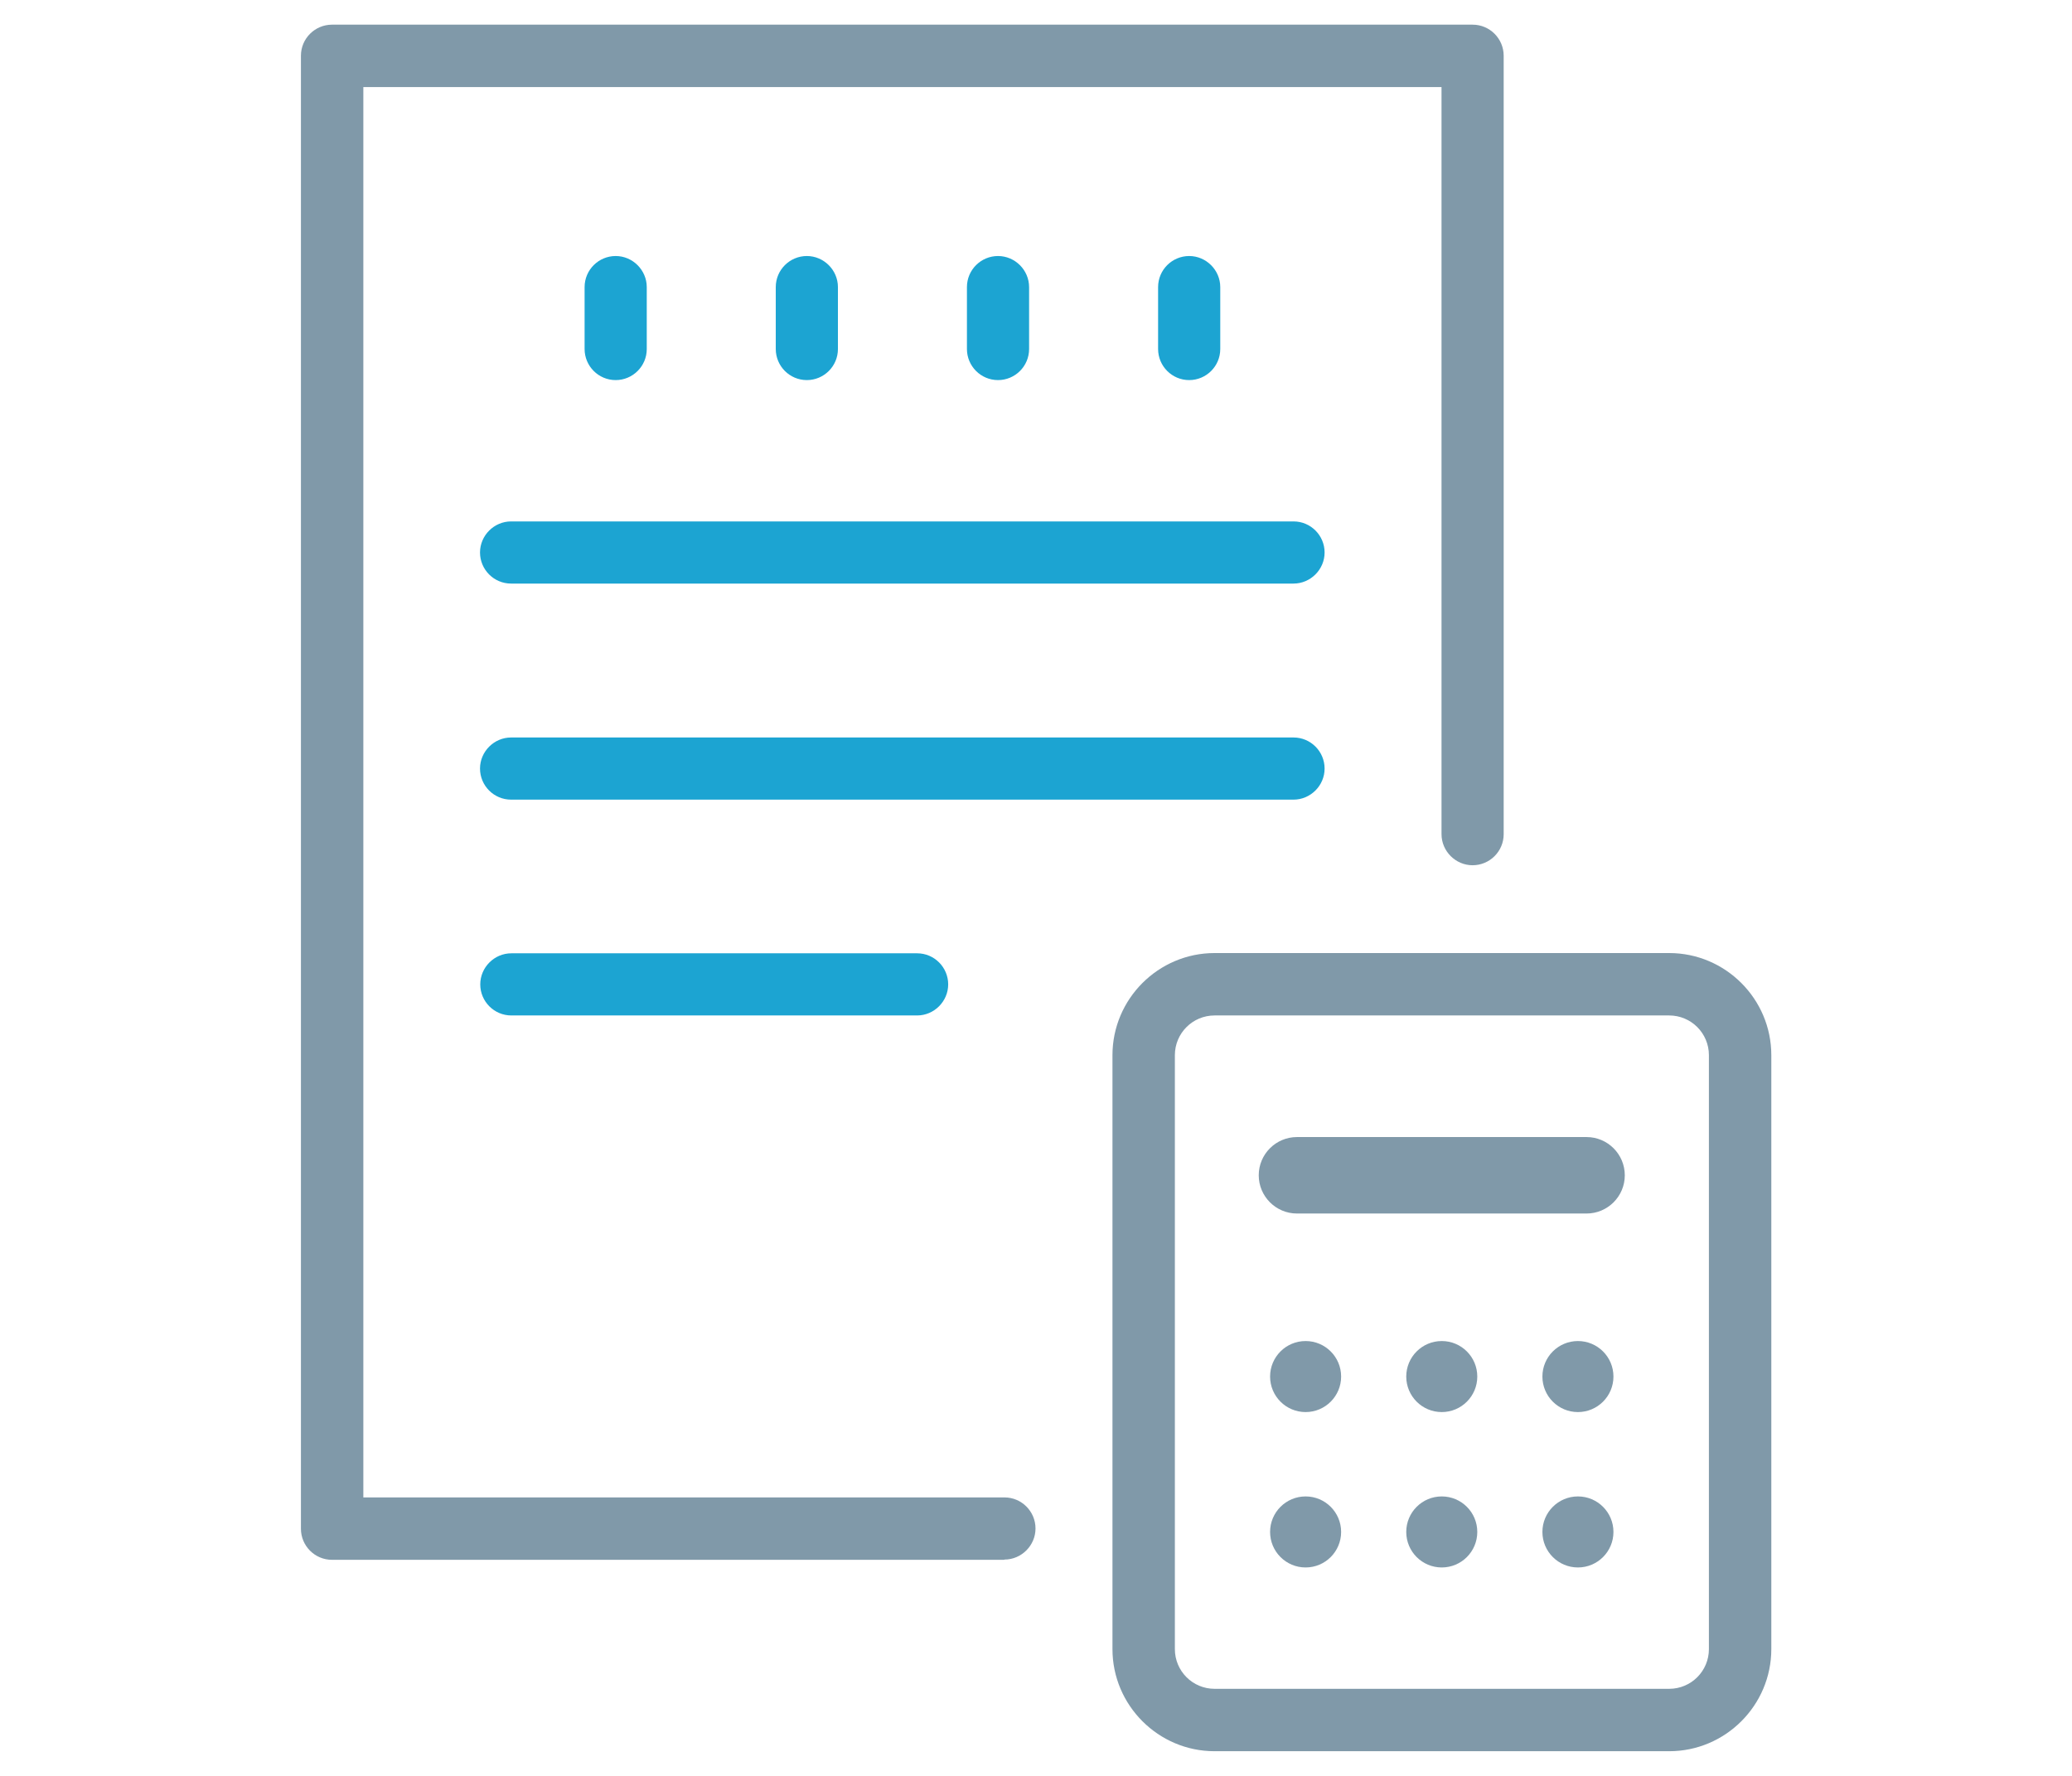 <?xml version="1.0" encoding="UTF-8"?>
<svg id="_レイヤー_1" data-name="レイヤー 1" xmlns="http://www.w3.org/2000/svg" viewBox="0 0 84 72">
  <defs>
    <style>
      .cls-1 {
        fill: #8099a9;
      }

      .cls-2 {
        fill: #1ca4d2;
      }
    </style>
  </defs>
  <path class="cls-1" d="M40.71,63.24H13.46c-.7,0-1.26-.57-1.26-1.26V2.26c0-.7.57-1.26,1.26-1.26h46.24c.7,0,1.26.57,1.26,1.26v31.56c0,.7-.57,1.26-1.26,1.26s-1.26-.57-1.26-1.26V3.53H14.73v57.18h25.99c.7,0,1.26.57,1.26,1.26s-.57,1.26-1.26,1.26Z"/>
  <g>
    <path class="cls-2" d="M24.96,15.41c-.7,0-1.26-.57-1.26-1.26v-2.51c0-.7.57-1.26,1.26-1.26s1.26.57,1.26,1.26v2.51c0,.7-.57,1.26-1.26,1.26Z"/>
    <path class="cls-2" d="M32.71,15.41c-.7,0-1.26-.57-1.26-1.26v-2.51c0-.7.57-1.26,1.26-1.26s1.26.57,1.26,1.26v2.51c0,.7-.57,1.26-1.26,1.26Z"/>
    <path class="cls-2" d="M40.46,15.41c-.7,0-1.26-.57-1.26-1.26v-2.51c0-.7.57-1.26,1.26-1.26s1.26.57,1.26,1.26v2.51c0,.7-.57,1.26-1.26,1.26Z"/>
    <path class="cls-2" d="M48.21,15.41c-.7,0-1.26-.57-1.26-1.26v-2.51c0-.7.57-1.26,1.26-1.26s1.26.57,1.26,1.26v2.51c0,.7-.57,1.26-1.26,1.26Z"/>
  </g>
  <g>
    <path class="cls-2" d="M52.44,23.66h-31.72c-.7,0-1.26-.57-1.26-1.26s.57-1.26,1.26-1.26h31.72c.7,0,1.26.57,1.26,1.26s-.57,1.26-1.26,1.26Z"/>
    <path class="cls-2" d="M52.44,32.42h-31.72c-.7,0-1.26-.57-1.26-1.26s.57-1.26,1.26-1.26h31.72c.7,0,1.26.57,1.26,1.26s-.57,1.26-1.26,1.26Z"/>
    <path class="cls-2" d="M37.18,41.17h-16.45c-.7,0-1.26-.57-1.26-1.26s.57-1.26,1.26-1.26h16.45c.7,0,1.26.57,1.26,1.26s-.57,1.26-1.26,1.26Z"/>
  </g>
  <g>
    <path class="cls-1" d="M67.67,71h-18.43c-2.28,0-4.14-1.86-4.14-4.14v-24.08c0-2.28,1.86-4.14,4.14-4.14h18.43c2.28,0,4.14,1.86,4.14,4.14v24.08c0,2.28-1.86,4.14-4.14,4.14ZM49.24,41.17c-.89,0-1.61.72-1.61,1.61v24.08c0,.89.72,1.61,1.61,1.61h18.43c.89,0,1.61-.72,1.61-1.61v-24.08c0-.89-.72-1.61-1.61-1.61h-18.43Z"/>
    <g>
      <path class="cls-1" d="M64.32,49.2h-11.74c-.86,0-1.55-.7-1.55-1.55h0c0-.86.7-1.55,1.55-1.55h11.74c.86,0,1.55.7,1.55,1.55h0c0,.86-.7,1.55-1.55,1.55Z"/>
      <circle class="cls-1" cx="52.93" cy="55.81" r="1.44"/>
      <circle class="cls-1" cx="58.45" cy="55.81" r="1.44"/>
      <circle class="cls-1" cx="63.97" cy="55.81" r="1.44"/>
      <circle class="cls-1" cx="52.93" cy="62.11" r="1.44"/>
      <circle class="cls-1" cx="58.45" cy="62.11" r="1.44"/>
      <circle class="cls-1" cx="63.97" cy="62.11" r="1.44"/>
    </g>
  </g>
</svg>